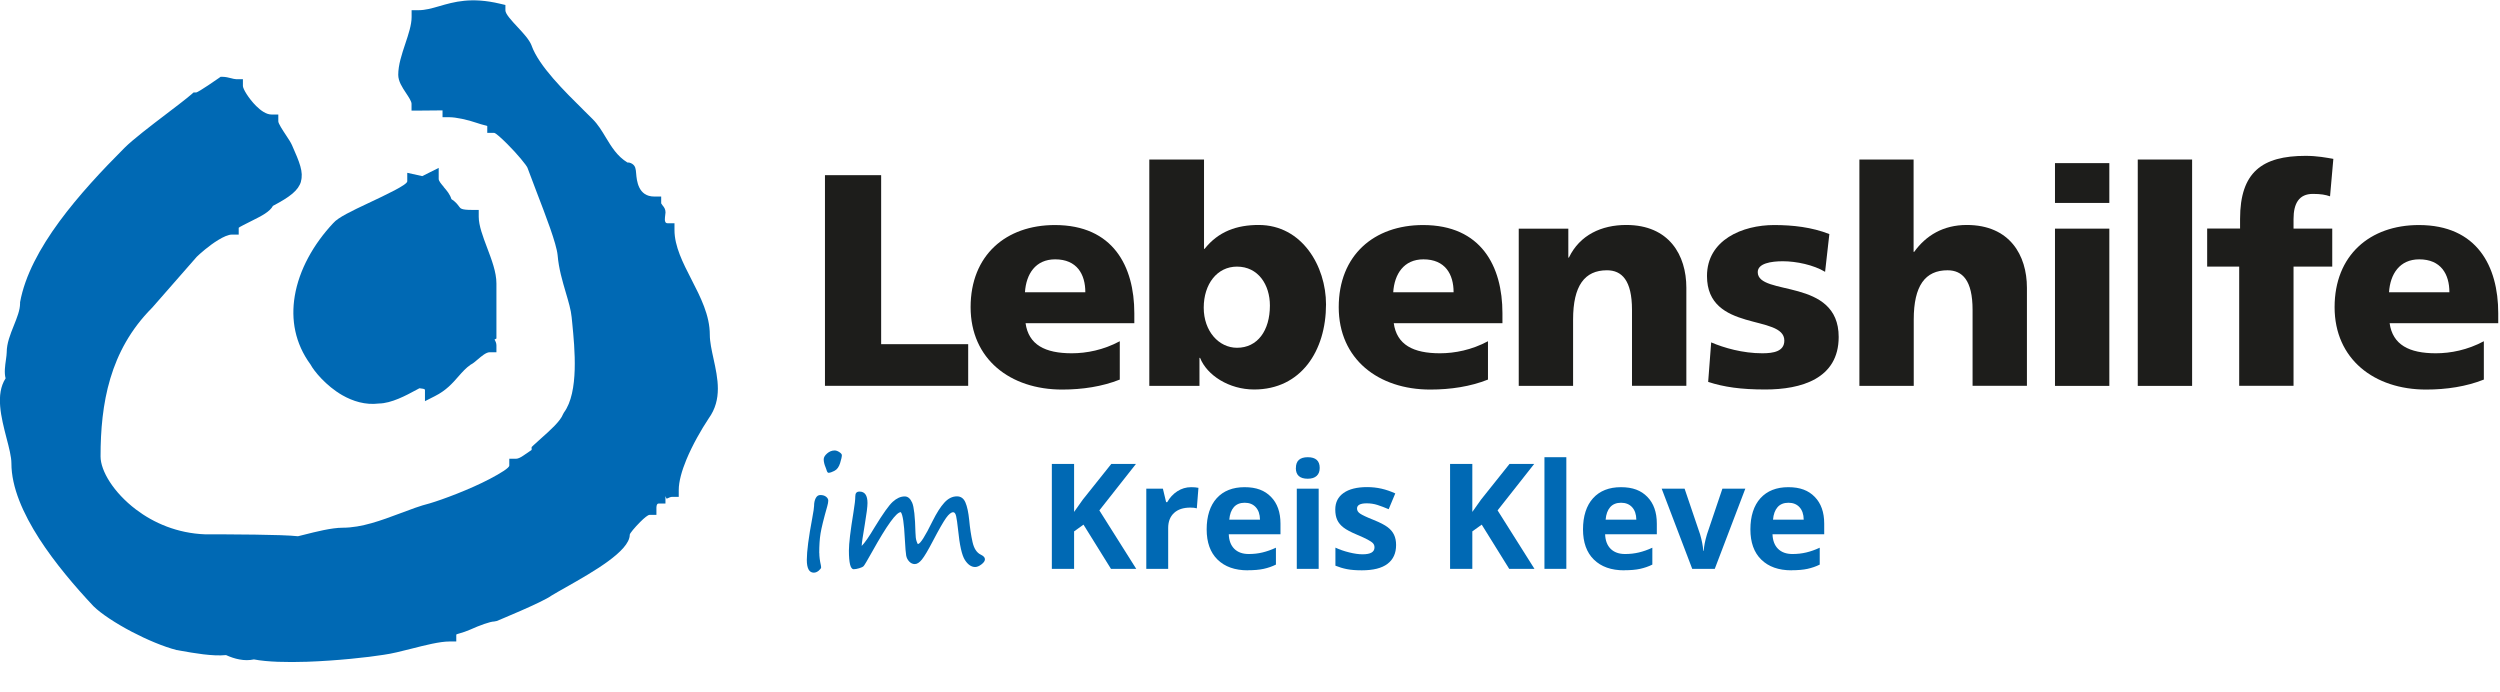 <?xml version="1.0" encoding="UTF-8"?>
<svg id="logo-lebenshilfe" xmlns="http://www.w3.org/2000/svg" viewBox="0 0 340.38 94.16">
  <defs>
    <style>
      .logo-schwarz {
        fill: #1d1d1b;
      }
      
      .logo-blau {
        fill: #0069b4;
      }
    </style>
  </defs>
  <path class="logo-blau" d="M88.74,81.83h0c0-.11,0-.07,0,0"/>
  <path class="logo-blau" d="M40.99,24.69c-.36,1.24-1.5,2.11-3.83,3.34-.42.8-1.57,1.38-2.73,1.96-.96.48-1.93.97-1.93,1.02v.93h-.93c-.48,0-1.16.31-1.85.73-1.3.79-2.55,1.92-2.93,2.29l-6.06,6.92-.04.04c-2.9,2.92-4.65,6.19-5.67,9.61-1.03,3.45-1.33,7.06-1.33,10.62,0,1.96,1.77,4.9,4.81,7.21,2.43,1.85,5.66,3.25,9.43,3.39h0c1.4,0,3.95,0,6.79.04,2.46.03,4.8.1,5.85.22.25-.06.55-.14.89-.22,1.5-.38,3.69-.94,5.19-.94,2.62,0,5.29-1.01,7.81-1.95,1.4-.53,2.75-1.04,4.06-1.37,1.79-.53,5.47-1.91,8.14-3.31,1.54-.81,2.68-1.52,2.68-1.83v-.93h.93c.28,0,.68-.21,1.06-.48h0c.57-.4,1.05-.71,1.05-.72v-.39l.29-.28c.28-.27.66-.6,1.05-.95,1.15-1.02,2.57-2.28,2.94-3.25l.12-.22c2.06-2.78,1.47-8.75,1.13-12.19h0s-.08-.79-.08-.79c-.09-.98-.43-2.12-.79-3.34-.46-1.57-.97-3.27-1.12-5.11h0c-.16-1.6-1.61-5.35-2.87-8.63-.46-1.2-.9-2.35-1.21-3.2v-.02c-.13-.37-1.45-1.97-2.77-3.28-.84-.84-1.6-1.52-1.8-1.52h-.93v-.93c0-.05-.62-.14-1.41-.42-1.27-.44-2.85-.78-3.75-.78h-.93v-.93s-2.34.03-3.29.03h-.93v-.93c0-.33-.38-.9-.75-1.46-.53-.8-1.06-1.6-1.06-2.49,0-1.34.48-2.78.96-4.22.43-1.29.86-2.57.86-3.64v-.93h.93c.95,0,1.84-.26,2.81-.54,2.03-.59,4.37-1.28,8.31-.34l.72.17v.74c0,.49.86,1.41,1.69,2.3.79.85,1.56,1.68,1.88,2.49v.02c1.02,2.79,4.4,6.12,7.22,8.91l1.06,1.05c.75.74,1.28,1.63,1.83,2.54.75,1.24,1.54,2.55,2.94,3.4.21-.02.43.04.66.19h0c.43.29.47.69.52,1.29.08.97.27,3.15,2.47,3.15h.94v.93s.09.15.16.24c.23.28.43.53.43.99,0,.1-.02.21-.04.36h0c-.02.16-.05.38-.05.61s.06.51.38.51h.93v.93c0,2.21,1.15,4.46,2.3,6.7,1.26,2.45,2.51,4.9,2.51,7.55,0,.97.25,2.09.5,3.24.59,2.7,1.22,5.56-.66,8.16h0c-1,1.51-2.19,3.58-3.03,5.6-.62,1.5-1.04,2.97-1.04,4.14v.93h-.93c-.14,0-.43.11-.69.24-.1.05-.19-.5-.19-.26v.93h-.94c-.29,0-.29.49-.29.61v.93h-.93c-.23,0-.74.43-1.27.96-.76.76-1.43,1.57-1.43,1.74,0,2.23-5.04,5.09-8.64,7.13-.8.45-1.52.86-2.03,1.17-1.22.9-7.42,3.44-7.44,3.45l-.36.07c-.51,0-1.97.52-3.27,1.11-1.01.45-1.88.58-1.88.68v.93h-.94c-1.3,0-3.28.5-5.16.98-1.37.35-2.69.68-3.78.83-2.16.35-6.43.81-10.45.95-2.75.09-5.4.03-7.22-.32-.66.14-1.32.13-1.99,0-.61-.11-1.21-.32-1.81-.59-1.81.19-4.38-.27-6.17-.59h0s-.48-.09-.48-.09h-.06c-1.82-.47-4.06-1.42-6.11-2.49h0c-2.21-1.16-4.21-2.48-5.22-3.48l-.02-.02c-2.46-2.62-5.22-5.84-7.38-9.19-2.2-3.43-3.78-7-3.78-10.24,0-.89-.32-2.13-.67-3.46-.72-2.8-1.53-5.94-.12-8.12-.21-.75-.07-1.72.05-2.57.05-.38.1-.73.1-.96,0-1.24.49-2.46.98-3.68.42-1.05.84-2.09.84-2.99v-.16c.66-3.63,2.7-7.38,5.35-10.99,2.62-3.56,5.83-6.99,8.87-10.03,1.14-1.14,3.59-3.01,5.77-4.67,1.38-1.05,2.65-2.02,3.37-2.64l.26-.23h.34c.31,0,3.09-1.96,3.1-1.96l.24-.17h.29c.4,0,.77.1,1.14.19.24.06.49.13.68.13h.93v.93c0,.38.75,1.66,1.8,2.72.66.65,1.4,1.16,2.08,1.16h.94v.93c0,.3.58,1.18,1.07,1.92.34.51.64.97.8,1.34h0c1.02,2.31,1.59,3.64,1.2,4.95"/>
  <path class="logo-blau" d="M60.41,25.46c.44.51.87,1.02,1.05,1.65.58.37.83.72,1.06,1.03.18.25.31.44,1.72.44h.94v.93c0,1.2.57,2.7,1.14,4.21.63,1.67,1.27,3.34,1.27,4.87v7.5l-.26.14c.15.25.26.51.26.8v.93h-.93c-.47,0-1.12.55-1.63.99-.34.29-.64.55-.95.7-.65.45-1.15,1.02-1.66,1.6-.82.94-1.66,1.9-3.2,2.68l-1.36.69v-1.52c0-.17-.37-.19-.75-.24l-.45.24c-1.36.74-3.37,1.82-5.08,1.84-1.83.23-3.54-.31-4.99-1.14-2.2-1.27-3.84-3.28-4.31-4.17-2.12-2.89-2.68-6.12-2.15-9.31.59-3.58,2.56-7.08,5.23-9.93.65-.78,2.6-1.7,4.7-2.69,2.57-1.21,5.39-2.54,5.39-3.01v-1.16l2.04.45,2.24-1.12v1.51c0,.28.35.68.69,1.08"/>
  <polyline class="logo-schwarz" points="112.32 23.85 119.97 23.85 119.97 46.86 131.82 46.86 131.82 52.53 112.32 52.53 112.32 23.85"/>
  <path class="logo-schwarz" d="M147.77,39.79c0-2.46-1.15-4.48-4.11-4.48-2.68,0-3.95,2.01-4.11,4.48h8.23M139.63,43.99c.41,2.96,2.67,4.11,6.29,4.11,2.02,0,4.32-.45,6.54-1.64v5.22c-2.38.95-5.1,1.36-7.85,1.36-7.07,0-12.46-4.15-12.46-11.22s4.81-11.18,11.47-11.18c7.94,0,10.82,5.63,10.82,12v1.36h-14.81Z"/>
  <path class="logo-schwarz" d="M168.42,36.3c-2.71,0-4.53,2.38-4.53,5.59s2.06,5.46,4.53,5.46c2.8,0,4.48-2.34,4.48-5.75,0-2.84-1.6-5.3-4.48-5.3M156.49,21.72h7.44v12.16h.08c1.89-2.38,4.4-3.25,7.36-3.25,5.92,0,9.17,5.63,9.17,10.81,0,6.33-3.41,11.59-9.79,11.59-3.41,0-6.42-1.93-7.36-4.31h-.08v3.82h-6.83v-30.82Z"/>
  <path class="logo-schwarz" d="M197.91,39.79c0-2.46-1.15-4.48-4.11-4.48-2.67,0-3.95,2.01-4.11,4.48h8.23M189.76,43.99c.41,2.96,2.67,4.11,6.29,4.11,2.01,0,4.32-.45,6.54-1.64v5.22c-2.38.95-5.1,1.36-7.86,1.36-7.07,0-12.46-4.15-12.46-11.22s4.81-11.18,11.48-11.18c7.93,0,10.81,5.63,10.81,12v1.36h-14.8Z"/>
  <path class="logo-schwarz" d="M206.79,31.13h6.74v3.94h.08c1.48-3.08,4.44-4.44,7.81-4.44,5.84,0,8.18,4.11,8.18,8.54v13.36h-7.4v-10.35c0-4.03-1.4-5.38-3.41-5.38-3.04,0-4.61,2.1-4.61,6.7v9.04h-7.4v-21.41"/>
  <path class="logo-schwarz" d="M232.99,46.62c1.73.74,4.28,1.48,6.95,1.48,1.52,0,3-.25,3-1.73,0-3.62-10.53-1.07-10.53-8.79,0-4.93,4.85-6.94,9.13-6.94,2.55,0,5.14.29,7.53,1.23l-.58,5.14c-1.56-.94-3.91-1.44-5.76-1.44-1.6,0-3.41.29-3.41,1.48,0,3.33,11.02.7,11.02,8.83,0,5.71-5.14,7.15-9.99,7.15-3.33,0-5.6-.33-7.78-1.03l.41-5.38"/>
  <path class="logo-schwarz" d="M253.14,21.72h7.4v12.57h.08c1.6-2.22,3.95-3.66,7.16-3.66,5.84,0,8.19,4.11,8.19,8.55v13.35h-7.4v-10.35c0-4.03-1.4-5.38-3.41-5.38-3.04,0-4.6,2.1-4.6,6.7v9.04h-7.4v-30.82"/>
  <path class="logo-schwarz" d="M279.79,31.13h7.4v21.41h-7.4v-21.41ZM287.19,27.63h-7.4v-5.42h7.4v5.42Z"/>
  <rect class="logo-schwarz" x="291.06" y="21.72" width="7.4" height="30.82"/>
  <path class="logo-schwarz" d="M304.87,36.3h-4.36v-5.18h4.48v-1.31c0-6.37,3-8.59,8.92-8.59,1.61,0,2.84.25,3.78.41l-.45,5.1c-.62-.21-1.23-.33-2.34-.33-1.89,0-2.63,1.31-2.63,3.41v1.31h5.27v5.18h-5.27v16.23h-7.4v-16.23"/>
  <path class="logo-schwarz" d="M333.49,39.79c0-2.46-1.15-4.48-4.11-4.48-2.67,0-3.95,2.01-4.11,4.48h8.23M325.35,43.99c.41,2.96,2.67,4.11,6.29,4.11,2.02,0,4.32-.45,6.54-1.64v5.22c-2.39.95-5.1,1.36-7.86,1.36-7.07,0-12.46-4.15-12.46-11.22s4.81-11.18,11.47-11.18c7.94,0,10.81,5.63,10.81,12v1.36h-14.8Z"/>
  <g>
    <path class="logo-blau" d="M111.55,75.28c0,.5.07,1.05.21,1.67.03.12.04.21.04.29,0,.12-.11.27-.32.45s-.44.28-.68.28c-.63,0-.95-.58-.95-1.74s.25-3.09.74-5.68c.17-.91.25-1.46.25-1.67,0-.41.07-.76.22-1.05s.36-.43.63-.43c.33,0,.59.08.79.24s.29.34.29.53-.05.45-.14.77c-.49,1.72-.79,2.95-.91,3.69s-.18,1.62-.18,2.65ZM112.83,64.38c-.14,0-.24-.15-.31-.44-.03-.09-.06-.19-.11-.3-.18-.42-.26-.79-.26-1.1,0-.26.15-.53.46-.8s.65-.41,1.03-.41c.19,0,.4.07.63.22s.35.29.35.42c0,.21-.08.58-.24,1.09s-.41.86-.76,1.04-.61.27-.8.27Z"/>
    <path class="logo-blau" d="M122.64,69.73c-.61.01-1.9,1.81-3.89,5.38-.67,1.2-1.06,1.86-1.17,1.97s-.31.2-.61.29-.54.13-.74.13c-.44,0-.65-.85-.65-2.55,0-.96.21-2.69.62-5.2.17-1.02.25-1.74.25-2.18s.19-.64.58-.64c.72,0,1.08.52,1.08,1.56,0,.49-.12,1.45-.36,2.87-.28,1.63-.42,2.62-.43,2.97.4-.39,1-1.25,1.78-2.57,1.11-1.81,1.92-2.96,2.45-3.44s1.07-.73,1.63-.73c.42,0,.76.28,1.01.85s.4,1.92.45,4.05c.01.53.06.93.15,1.19s.15.39.19.39c.31,0,.97-1.04,1.99-3.12.55-1.1,1.08-1.94,1.6-2.51s1.09-.86,1.72-.86c.53,0,.91.27,1.15.82s.41,1.35.52,2.42c.1,1.08.25,2.07.45,2.97s.58,1.47,1.13,1.73c.37.18.56.38.56.62s-.16.46-.47.7-.6.36-.86.36c-.52,0-.99-.32-1.4-.96s-.72-2.02-.93-4.14c-.09-.85-.18-1.46-.26-1.82s-.22-.54-.4-.54c-.27,0-.6.26-.97.78s-.98,1.58-1.81,3.17c-.65,1.24-1.14,2.07-1.48,2.49s-.66.62-.97.62c-.28,0-.53-.11-.75-.34s-.36-.5-.42-.81-.12-1.09-.19-2.33c-.1-2.06-.28-3.25-.54-3.59Z"/>
    <path class="logo-blau" d="M154.7,77.45h-3.44l-3.74-6.02-1.28.92v5.1h-3.03v-14.28h3.03v6.53l1.19-1.68,3.87-4.85h3.36l-4.98,6.32,5.02,7.96Z"/>
    <path class="logo-blau" d="M162.16,66.33c.4,0,.74.03,1.01.09l-.22,2.79c-.24-.07-.53-.1-.88-.1-.95,0-1.69.24-2.22.73s-.8,1.17-.8,2.05v5.56h-2.98v-10.92h2.26l.44,1.84h.15c.34-.61.8-1.11,1.37-1.48s1.2-.56,1.88-.56Z"/>
    <path class="logo-blau" d="M169.89,77.65c-1.76,0-3.13-.49-4.12-1.46s-1.48-2.34-1.48-4.12.46-3.24,1.37-4.24,2.18-1.5,3.79-1.5,2.74.44,3.6,1.32,1.29,2.09,1.29,3.64v1.45h-7.04c.03.85.28,1.51.75,1.98s1.13.71,1.97.71c.66,0,1.28-.07,1.86-.21s1.2-.35,1.84-.65v2.3c-.52.26-1.08.45-1.67.58s-1.32.19-2.17.19ZM169.47,68.45c-.63,0-1.13.2-1.48.6s-.56.97-.62,1.7h4.18c-.01-.74-.21-1.3-.58-1.7s-.87-.6-1.5-.6Z"/>
    <path class="logo-blau" d="M176.44,63.71c0-.97.54-1.46,1.62-1.46s1.62.49,1.62,1.46c0,.46-.13.82-.41,1.08s-.68.39-1.22.39c-1.08,0-1.62-.49-1.62-1.46ZM179.54,77.45h-2.98v-10.92h2.98v10.92Z"/>
    <path class="logo-blau" d="M190.08,74.21c0,1.12-.39,1.97-1.17,2.56s-1.94.88-3.49.88c-.79,0-1.47-.05-2.03-.16s-1.08-.27-1.57-.47v-2.46c.55.26,1.18.48,1.87.65s1.3.26,1.83.26c1.08,0,1.62-.31,1.62-.94,0-.23-.07-.42-.21-.57s-.39-.31-.74-.5-.82-.4-1.41-.65c-.84-.35-1.46-.68-1.85-.98s-.68-.64-.86-1.03-.27-.86-.27-1.43c0-.97.38-1.72,1.13-2.25s1.82-.8,3.2-.8,2.59.29,3.84.86l-.9,2.15c-.55-.23-1.06-.43-1.53-.58s-.96-.22-1.46-.22c-.88,0-1.32.24-1.32.71,0,.27.14.5.42.69s.9.49,1.86.87c.85.34,1.48.67,1.88.97s.69.64.88,1.04.28.86.28,1.4Z"/>
    <path class="logo-blau" d="M208.92,77.45h-3.44l-3.74-6.02-1.28.92v5.1h-3.03v-14.28h3.03v6.53l1.19-1.68,3.87-4.85h3.36l-4.98,6.32,5.02,7.96Z"/>
    <path class="logo-blau" d="M213.26,77.45h-2.98v-15.2h2.98v15.2Z"/>
    <path class="logo-blau" d="M221.13,77.65c-1.76,0-3.13-.49-4.12-1.46s-1.48-2.34-1.48-4.12.46-3.24,1.37-4.24,2.18-1.5,3.79-1.5,2.74.44,3.6,1.32,1.29,2.09,1.29,3.64v1.45h-7.04c.03.85.28,1.51.75,1.98s1.13.71,1.97.71c.66,0,1.28-.07,1.87-.21s1.2-.35,1.84-.65v2.3c-.52.26-1.08.45-1.67.58s-1.32.19-2.17.19ZM220.71,68.45c-.63,0-1.13.2-1.48.6s-.56.97-.62,1.7h4.18c-.01-.74-.21-1.3-.58-1.7s-.87-.6-1.5-.6Z"/>
    <path class="logo-blau" d="M230.4,77.45l-4.16-10.92h3.12l2.11,6.22c.23.79.38,1.53.44,2.24h.06c.03-.62.18-1.37.44-2.24l2.1-6.22h3.12l-4.16,10.92h-3.06Z"/>
    <path class="logo-blau" d="M243.92,77.65c-1.76,0-3.13-.49-4.12-1.46s-1.48-2.34-1.48-4.12.46-3.24,1.37-4.24,2.18-1.5,3.79-1.5,2.74.44,3.6,1.32,1.29,2.09,1.29,3.64v1.45h-7.04c.03.85.28,1.51.75,1.98s1.13.71,1.97.71c.66,0,1.28-.07,1.87-.21s1.2-.35,1.84-.65v2.3c-.52.26-1.08.45-1.67.58s-1.32.19-2.17.19ZM243.5,68.45c-.63,0-1.13.2-1.48.6s-.56.97-.62,1.7h4.18c-.01-.74-.21-1.3-.58-1.7s-.87-.6-1.5-.6Z"/>
  </g>
</svg>
